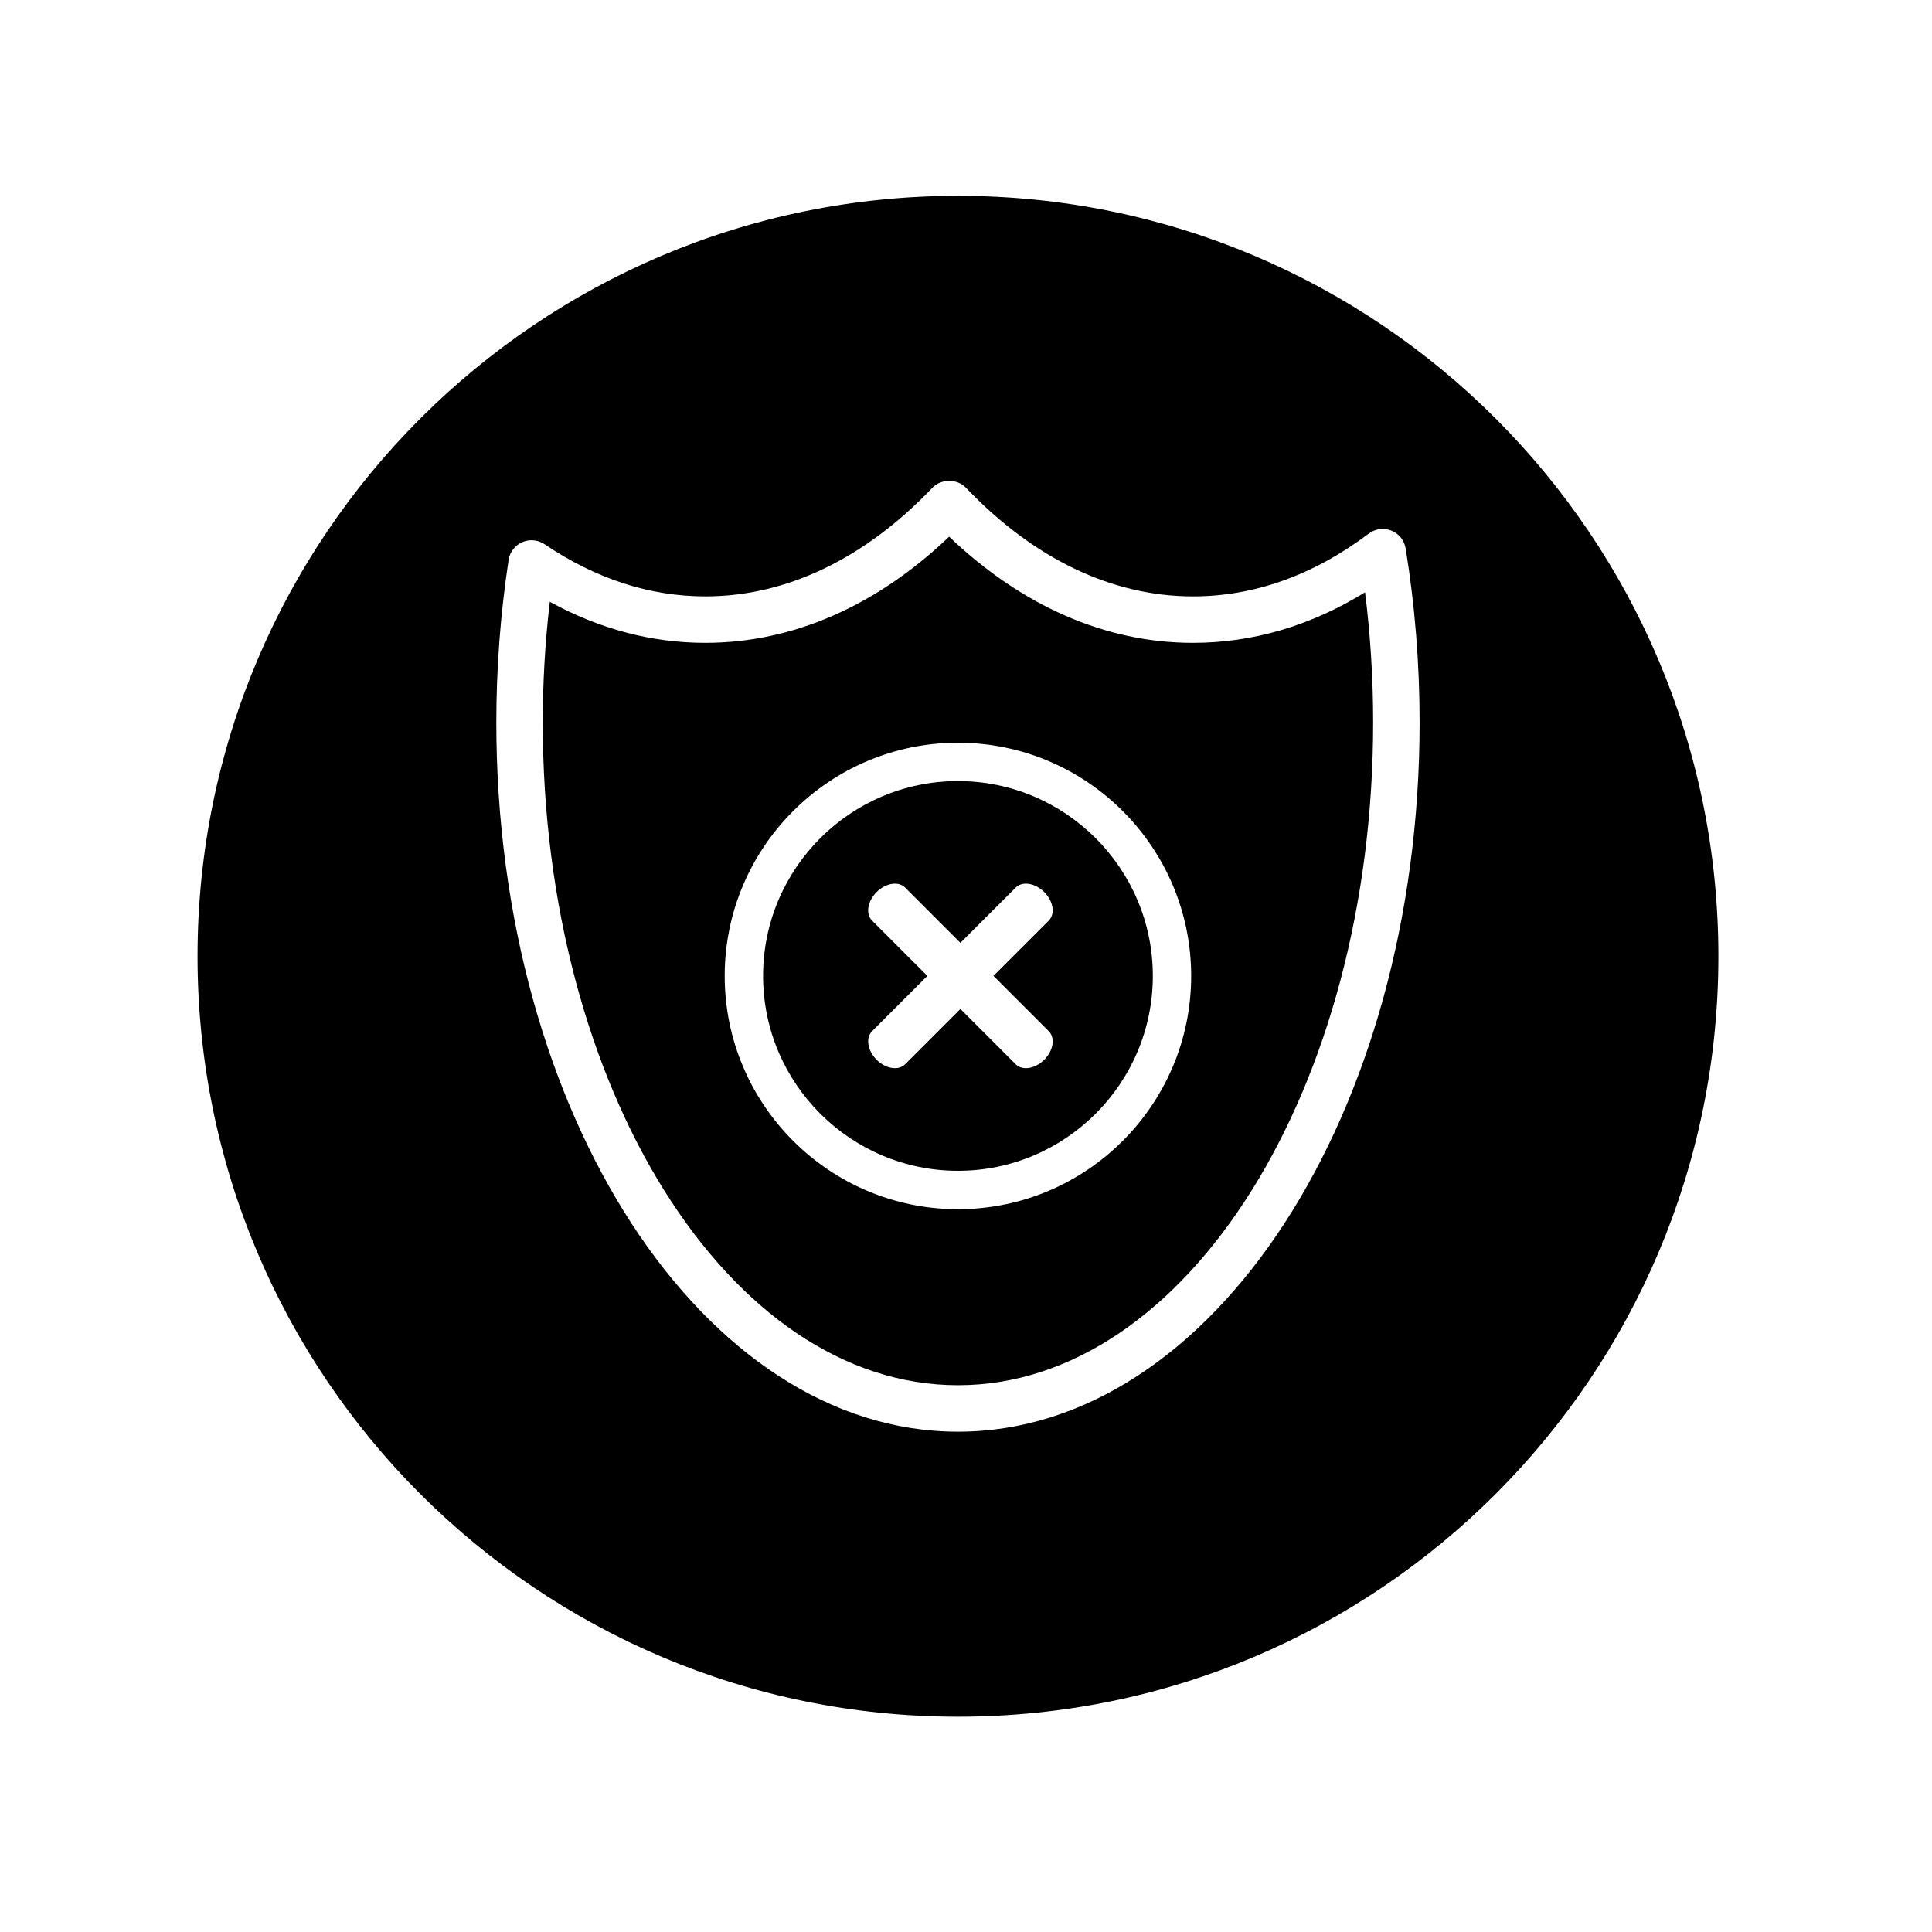 <?xml version="1.0" encoding="UTF-8"?>
<!-- Uploaded to: ICON Repo, www.svgrepo.com, Generator: ICON Repo Mixer Tools -->
<svg fill="#000000" width="800px" height="800px" version="1.1" viewBox="144 144 512 512" xmlns="http://www.w3.org/2000/svg">
 <g>
  <path d="m460.13 314.36c-23.055 0-45.273-9.703-64.598-28.137-19.324 18.434-41.555 28.137-64.598 28.137-14.219 0-28.051-3.652-41.23-10.879-1.238 10.59-1.867 21.305-1.867 31.977 0 96.848 49.359 175.64 110.03 175.64s110.03-78.789 110.03-175.64c0-11.613-0.719-23.172-2.144-34.492-14.449 8.895-29.754 13.395-45.625 13.395zm-62.266 150.09c-34.082 0-61.812-27.727-61.812-61.809 0-34.082 27.73-61.812 61.812-61.812 34.082 0 61.809 27.73 61.809 61.812 0 34.082-27.73 61.809-61.809 61.809z"/>
  <path d="m397.87 350.99c-28.477 0-51.645 23.164-51.645 51.641 0 28.477 23.172 51.641 51.645 51.641 28.469 0 51.641-23.164 51.641-51.641 0-28.477-23.172-51.641-51.641-51.641zm22.867 73.848c-2.418 2.422-5.809 2.957-7.566 1.203l-14.652-14.656-14.652 14.656c-1.758 1.754-5.144 1.219-7.562-1.199-2.414-2.418-2.953-5.805-1.199-7.559l14.656-14.656-14.656-14.656c-1.758-1.758-1.215-5.144 1.203-7.562 2.414-2.414 5.801-2.953 7.559-1.195l14.652 14.652 14.656-14.656c1.758-1.758 5.141-1.219 7.559 1.199 2.418 2.418 2.957 5.805 1.199 7.559l-14.656 14.652 14.656 14.656c1.758 1.766 1.219 5.152-1.195 7.562z"/>
  <path d="m397.87 195.9c-111.3 0-201.52 90.227-201.52 201.52s90.223 201.52 201.52 201.52c111.3 0 201.52-90.227 201.52-201.52 0-111.3-90.227-201.52-201.52-201.52zm0 327.51c-67.453 0-122.34-84.312-122.34-187.95 0-14.398 1.094-28.887 3.25-43.066 0.312-2.086 1.684-3.871 3.621-4.715 1.93-0.84 4.16-0.637 5.914 0.539 13.559 9.18 27.895 13.828 42.629 13.828 21.391 0 42.195-9.949 60.145-28.777 2.324-2.434 6.586-2.438 8.906 0 17.957 18.828 38.758 28.777 60.148 28.777 16.246 0 31.93-5.598 46.602-16.641 1.723-1.293 3.996-1.598 5.992-0.789 1.996 0.801 3.438 2.594 3.777 4.719 2.449 15.008 3.699 30.531 3.699 46.125-0.004 103.63-54.895 187.95-122.34 187.95z"/>
 </g>
</svg>